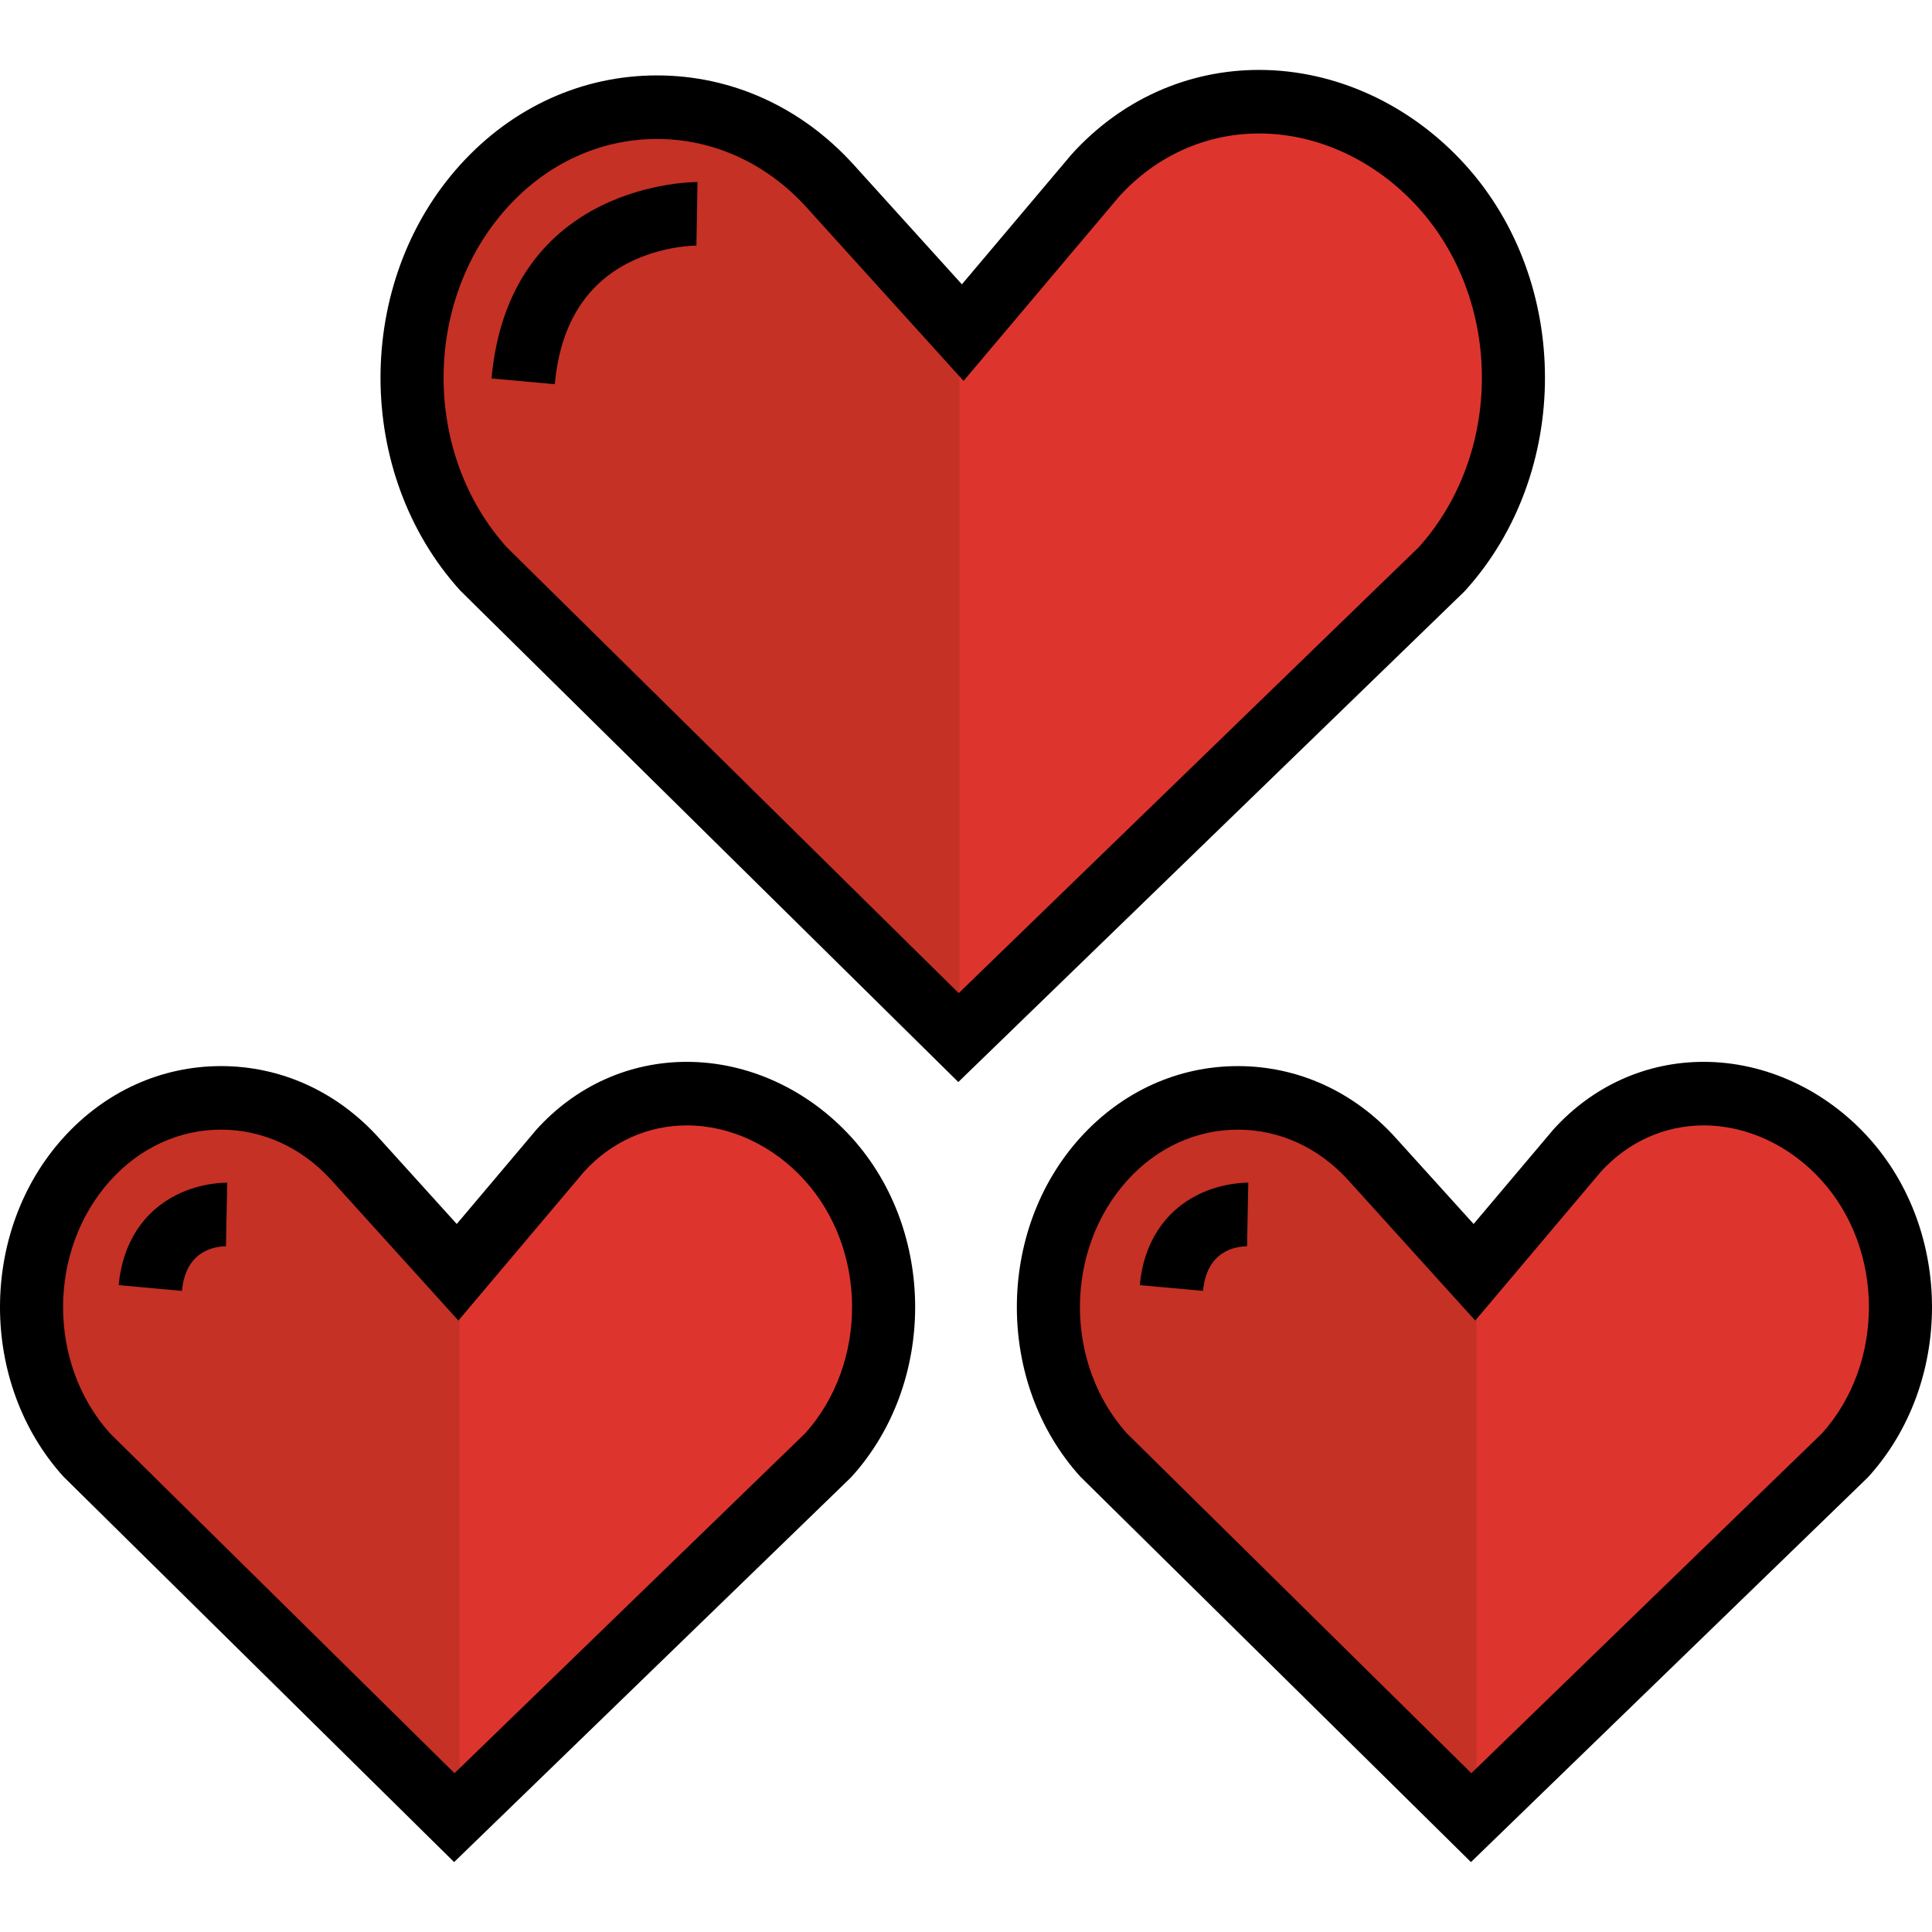 <?xml version="1.0" encoding="iso-8859-1"?>
<!-- Uploaded to: SVG Repo, www.svgrepo.com, Generator: SVG Repo Mixer Tools -->
<svg height="800px" width="800px" version="1.1" id="Layer_1" xmlns="http://www.w3.org/2000/svg" xmlns:xlink="http://www.w3.org/1999/xlink" 
	 viewBox="0 0 511.999 511.999" xml:space="preserve">
<g>
	<path style="fill:#DD352E;" d="M382.08,49.342c-25.252-27.913-66.572-30.72-91.835-2.807l-35.11,41.612l-0.842-0.931
		l-34.268-37.874c-25.263-27.913-66.583-27.913-91.835,0c-25.263,27.913-25.263,73.578,0,101.491l125.823,124.138l0.281-0.272
		L382.08,150.833C407.344,122.92,407.344,77.255,382.08,49.342z"/>
	<path style="fill:#DD352E;" d="M488.95,307.14c-19.537-21.592-51.504-23.759-71.04-2.167l-26.633,31.552l-0.539,0.639
		l-27.161-30.024c-19.537-21.592-51.515-21.592-71.052,0c-19.537,21.592-19.537,56.927,0,78.518l97.348,96.034l1.404-1.361
		l97.674-94.673C508.487,364.067,508.487,328.732,488.95,307.14z"/>
	<path style="fill:#DD352E;" d="M148.434,304.973l-26.633,31.552l-0.539,0.639L94.101,307.14c-19.537-21.592-51.515-21.592-71.052,0
		c-19.537,21.592-19.537,56.927,0,78.518l97.348,96.034l1.404-1.361l97.674-94.673c19.537-21.592,19.537-56.927,0-78.518
		C199.937,285.549,167.971,283.382,148.434,304.973z"/>
</g>
<g>
	<path style="fill:#C53125;" d="M220.024,49.342c-25.263-27.913-66.583-27.913-91.835,0c-25.263,27.913-25.263,73.578,0,101.491
		l125.823,124.138l0.281-0.272V87.216L220.024,49.342z"/>
	<path style="fill:#C53125;" d="M390.737,337.164l-27.161-30.024c-19.537-21.592-51.515-21.592-71.052,0
		c-19.537,21.592-19.537,56.927,0,78.518l97.348,96.034l1.404-1.361V336.525L390.737,337.164z"/>
	<path style="fill:#C53125;" d="M121.262,337.164L94.101,307.14c-19.537-21.592-51.515-21.592-71.052,0
		c-19.537,21.592-19.537,56.927,0,78.518l97.348,96.034l1.404-1.361V336.525L121.262,337.164z"/>
</g>
<path d="M120.345,493.47L16.805,391.309c-22.407-24.764-22.407-65.056,0-89.82c11.065-12.229,25.901-18.964,41.771-18.964
	c0.001,0,0,0,0,0c15.87,0,30.704,6.736,41.77,18.964l20.697,22.878l21.147-25.047c10.457-11.557,24.603-17.921,39.831-17.921
	c16.219,0,32.146,7.322,43.698,20.089c22.407,24.764,22.407,65.056,0,89.82l-0.384,0.396L120.345,493.47z M29.14,379.838
	l91.31,90.077l92.958-90.104c16.591-18.549,16.532-48.555-0.177-67.021c-8.365-9.245-19.741-14.547-31.21-14.547
	c-10.364,0-20.035,4.359-27.25,12.278l-33.29,39.439l-33.625-37.171c-7.832-8.655-18.23-13.422-29.281-13.422
	s-21.45,4.766-29.283,13.423C12.577,331.265,12.525,361.292,29.14,379.838z"/>
<path d="M389.821,493.47l-103.54-102.161c-22.407-24.764-22.407-65.056,0-89.82c11.065-12.229,25.901-18.964,41.771-18.964
	c0.001,0,0,0,0,0c15.87,0,30.704,6.736,41.77,18.964l20.697,22.878l21.147-25.047c10.457-11.557,24.603-17.921,39.831-17.921
	c16.219,0,32.146,7.322,43.698,20.089c22.407,24.764,22.407,65.056,0,89.82l-0.384,0.396L389.821,493.47z M298.616,379.838
	l91.309,90.077l92.958-90.104c16.591-18.549,16.532-48.555-0.177-67.021c-8.365-9.245-19.741-14.547-31.21-14.547
	c-10.364,0-20.035,4.359-27.25,12.278l-33.29,39.439l-33.625-37.171c-7.832-8.655-18.23-13.422-29.281-13.422
	s-21.45,4.766-29.283,13.423C282.052,331.265,282,361.292,298.616,379.838z"/>
<path d="M253.96,286.75L121.947,156.483c-28.144-31.096-28.144-81.696,0-112.793c13.826-15.284,32.348-23.703,52.149-23.705
	c0.002,0,0.004,0,0.008,0c19.804,0,38.33,8.419,52.165,23.705l28.645,31.659l29.089-34.466
	c13.046-14.415,30.684-22.354,49.661-22.354c0.003,0,0.003,0,0.008,0c20.269,0.002,40.189,9.173,54.654,25.162
	c28.143,31.096,28.143,81.695-0.001,112.792l-0.382,0.396L253.96,286.75z M134.279,145.01l119.786,118.182l121.951-118.209
	c22.327-24.882,22.267-65.191-0.179-89.991c-11.28-12.468-26.649-19.619-42.168-19.621c-0.001,0-0.003,0-0.006,0
	c-14.113,0-27.275,5.933-37.079,16.71l-41.227,48.862l-41.577-45.95c-10.6-11.712-24.693-18.164-39.677-18.164
	c-0.002,0-0.003,0-0.006,0c-14.982,0.001-29.069,6.453-39.663,18.164C111.981,79.801,111.93,120.131,134.279,145.01z"/>
<path d="M147.03,101.819l-16.773-1.525c4.765-52.417,54.117-52.053,54.587-52.048l-0.287,16.84c-0.1-0.008-9.084-0.027-18.132,4.627
	C154.955,75.611,148.43,86.414,147.03,101.819z"/>
<path d="M48.223,342.1l-16.773-1.524c1.003-11.026,6.482-19.54,15.431-23.972c6.484-3.211,12.656-3.184,13.331-3.174l-0.33,16.839
	l0.106,0.001C56.771,330.294,49.187,331.492,48.223,342.1z"/>
<path d="M318.821,342.1l-16.773-1.524c1.003-11.026,6.482-19.54,15.431-23.972c6.484-3.211,12.652-3.184,13.331-3.174l-0.33,16.839
	l0.106,0.001C327.369,330.294,319.785,331.492,318.821,342.1z"/>
</svg>